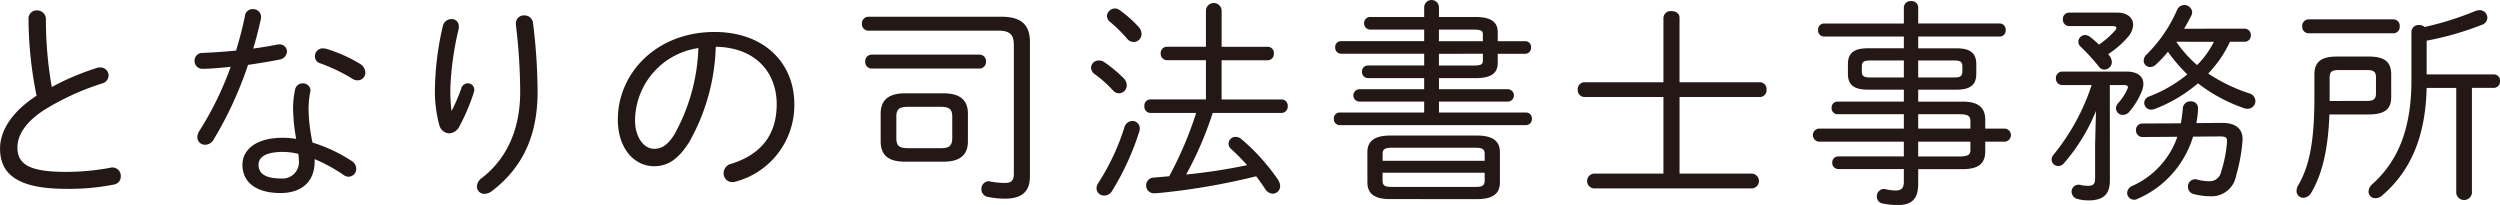 <svg xmlns="http://www.w3.org/2000/svg" xmlns:xlink="http://www.w3.org/1999/xlink" width="255" height="20.906" viewBox="0 0 255 20.906">
  <defs>
    <clipPath id="clip-path">
      <rect id="長方形_4167" data-name="長方形 4167" width="255" height="20.906" fill="#231815"/>
    </clipPath>
  </defs>
  <g id="logo" transform="translate(0 0)">
    <g id="グループ_6593" data-name="グループ 6593" transform="translate(0 0)" clip-path="url(#clip-path)">
      <path id="パス_3955" data-name="パス 3955" d="M2.908,1.623A.82.82,0,0,1,3.773.78a.889.889,0,0,1,.91.932,39.335,39.335,0,0,0,.6,6.88A25.9,25.9,0,0,1,9.9,6.639a.869.869,0,0,1,.332-.044.823.823,0,0,1,.843.82.868.868,0,0,1-.688.823,26.2,26.2,0,0,0-5.792,2.64c-2.043,1.288-2.819,2.685-2.819,3.861,0,1.731,1.2,2.508,4.95,2.508a24.246,24.246,0,0,0,4.527-.42A.868.868,0,0,1,11.5,16.8a.846.846,0,0,1,.82.887.824.824,0,0,1-.666.845,23.021,23.021,0,0,1-4.949.443c-4.927,0-6.7-1.509-6.7-4.106C0,13.12,1.131,11.166,3.729,9.48a40.038,40.038,0,0,1-.821-7.857" transform="translate(0 0.284)" fill="#231815"/>
      <path id="パス_3956" data-name="パス 3956" d="M19.687,1.349a.78.78,0,0,1,.8-.666.8.8,0,0,1,.843.8.761.761,0,0,1-.022.221c-.221.977-.465,1.976-.778,3,.823-.111,1.643-.243,2.4-.4a1.022,1.022,0,0,1,.244-.022.739.739,0,0,1,.8.71.884.884,0,0,1-.8.843c-1.021.2-2.085.378-3.172.534a38.436,38.436,0,0,1-3.508,7.612,1,1,0,0,1-.865.534.776.776,0,0,1-.8-.778,1.258,1.258,0,0,1,.2-.621,32.608,32.608,0,0,0,3.2-6.547c-.932.089-2.021.2-2.819.2a.8.8,0,0,1-.865-.821.784.784,0,0,1,.821-.8c1.021-.045,2.2-.112,3.418-.244.355-1.176.664-2.354.909-3.552m4.905,9.633a8.867,8.867,0,0,1,.2-2.086.775.775,0,0,1,.778-.644.763.763,0,0,1,.8.71c0,.045-.023.089-.023.134a9.038,9.038,0,0,0-.177,1.864,17.7,17.7,0,0,0,.4,3.329,15.712,15.712,0,0,1,3.972,1.864.948.948,0,0,1,.49.8.8.8,0,0,1-.778.82.839.839,0,0,1-.51-.176,16.824,16.824,0,0,0-2.953-1.621V16.2c0,2.309-1.6,3.241-3.462,3.241-2.618,0-3.905-1.176-3.905-2.886,0-1.464,1.287-2.752,4.127-2.752a9.75,9.75,0,0,1,1.354.111,18.129,18.129,0,0,1-.311-2.928m.579,5.081a5.2,5.2,0,0,0-.046-.621,6.658,6.658,0,0,0-1.553-.2c-1.864,0-2.508.577-2.508,1.309,0,.8.555,1.4,2.264,1.4a1.672,1.672,0,0,0,1.843-1.887m6.236-9.809a1.086,1.086,0,0,1,.554.887.79.79,0,0,1-.776.8,1.024,1.024,0,0,1-.577-.179,17.264,17.264,0,0,0-3.239-1.553.737.737,0,0,1-.555-.731.8.8,0,0,1,.82-.8,1.654,1.654,0,0,1,.334.045,15.086,15.086,0,0,1,3.44,1.531" transform="translate(5.299 0.249)" fill="#231815"/>
      <path id="パス_3957" data-name="パス 3957" d="M34.244,10.853a19.337,19.337,0,0,0,.952-2.24.706.706,0,0,1,.664-.534.656.656,0,0,1,.669.667,1.274,1.274,0,0,1-.045.243A20.144,20.144,0,0,1,35.02,12.45a1.244,1.244,0,0,1-1.045.733,1.1,1.1,0,0,1-1.019-.865,13.079,13.079,0,0,1-.445-3.6,30.088,30.088,0,0,1,.8-6.436.907.907,0,0,1,.888-.756.721.721,0,0,1,.753.756,1.149,1.149,0,0,1-.02.265,30.622,30.622,0,0,0-.845,5.994,18.144,18.144,0,0,0,.112,2.307Zm6.523-8.9a.812.812,0,0,1,.865-.8.862.862,0,0,1,.888.776,58.506,58.506,0,0,1,.465,7.013c0,4.706-1.686,7.858-4.681,10.143a1.291,1.291,0,0,1-.733.266.749.749,0,0,1-.776-.731,1.117,1.117,0,0,1,.51-.89c2.419-1.864,3.906-4.792,3.906-8.788a58.455,58.455,0,0,0-.445-6.88Z" transform="translate(11.849 0.42)" fill="#231815"/>
      <path id="パス_3958" data-name="パス 3958" d="M46.189,11.29c0-4.683,3.928-8.9,9.854-8.9,5.083,0,8.144,3.174,8.144,7.368a8.063,8.063,0,0,1-5.926,7.878,1.207,1.207,0,0,1-.377.067.885.885,0,0,1-.91-.91.983.983,0,0,1,.776-.954c3.041-.955,4.639-2.953,4.639-6.081,0-3.264-2.175-5.792-6.215-5.859a20.928,20.928,0,0,1-2.707,9.72c-1.221,1.931-2.33,2.464-3.6,2.464-1.887,0-3.684-1.665-3.684-4.795m1.753,0c-.023,1.843.91,3.018,1.931,3.018.711,0,1.354-.288,2.086-1.464A19.365,19.365,0,0,0,54.4,4.034a7.529,7.529,0,0,0-6.458,7.256" transform="translate(16.834 0.871)" fill="#231815"/>
      <path id="パス_3959" data-name="パス 3959" d="M79.928,4.115c0-1.021-.4-1.442-1.554-1.442H65.1a.664.664,0,0,1-.667-.711.664.664,0,0,1,.667-.71H78.685c2.108,0,2.884.932,2.884,2.575V17.52c0,1.531-.776,2.285-2.531,2.285a8.459,8.459,0,0,1-1.753-.177.779.779,0,0,1-.664-.8.77.77,0,0,1,.755-.8c.044,0,.177.045.222.045a8.4,8.4,0,0,0,1.42.132c.621,0,.91-.222.91-.932Zm-3.507,1a.664.664,0,0,1,.666.71.664.664,0,0,1-.666.711H65.435a.665.665,0,0,1-.667-.711.665.665,0,0,1,.667-.71Zm-7.614,10.92c-1.442,0-2.463-.488-2.463-2.064V11.128c0-1.265.688-2.064,2.463-2.064h3.973c1.775,0,2.463.8,2.463,2.064v2.841c0,1.266-.688,2.064-2.463,2.064Zm3.662-1.377c.776,0,1.176-.177,1.176-1.021V11.461c0-.733-.243-1.021-1.176-1.021H69.119c-.933,0-1.176.288-1.176,1.021v2.175c0,.733.243,1.021,1.176,1.021Z" transform="translate(23.484 0.456)" fill="#231815"/>
      <path id="パス_3960" data-name="パス 3960" d="M84.914,7.9a1.043,1.043,0,0,1,.288.689.811.811,0,0,1-.778.821.849.849,0,0,1-.643-.311A11.811,11.811,0,0,0,81.94,7.461a.841.841,0,0,1-.378-.664.769.769,0,0,1,.8-.733.976.976,0,0,1,.532.156A14.079,14.079,0,0,1,84.914,7.9m.843,4.328a.759.759,0,0,1,.776.778,1.078,1.078,0,0,1-.067.355,26.965,26.965,0,0,1-2.752,5.993.951.951,0,0,1-.821.488.763.763,0,0,1-.776-.733,1.073,1.073,0,0,1,.2-.577A23.2,23.2,0,0,0,84.958,12.9a.863.863,0,0,1,.8-.667m.688-9.563a1.116,1.116,0,0,1,.266.686.814.814,0,0,1-.8.821.874.874,0,0,1-.688-.355A14.477,14.477,0,0,0,83.56,2.179a.842.842,0,0,1-.378-.666A.825.825,0,0,1,84,.759a.77.77,0,0,1,.464.156,12.308,12.308,0,0,1,1.977,1.755m14.537,7.367a.629.629,0,0,1,.644.689.639.639,0,0,1-.644.688H93.968a35.731,35.731,0,0,1-2.707,6.281,58.186,58.186,0,0,0,6.215-.954A19.067,19.067,0,0,0,95.855,15.1a.728.728,0,0,1-.266-.554.7.7,0,0,1,.71-.689.921.921,0,0,1,.622.246,21.009,21.009,0,0,1,3.685,4.082,1.307,1.307,0,0,1,.243.689.767.767,0,0,1-.755.776.964.964,0,0,1-.776-.488c-.289-.445-.6-.865-.91-1.288a68.717,68.717,0,0,1-9.744,1.688c-.177.022-.488.044-.644.044a.792.792,0,0,1-.842-.8.8.8,0,0,1,.8-.8l1.553-.134a37.582,37.582,0,0,0,2.752-6.458h-4.66A.634.634,0,0,1,87,10.725a.623.623,0,0,1,.622-.689H93.28v-4H89.308a.653.653,0,0,1-.644-.688.641.641,0,0,1,.644-.688H93.28V1a.8.8,0,0,1,1.6,0V4.665h4.684a.628.628,0,0,1,.644.688.639.639,0,0,1-.644.688H94.878v4Z" transform="translate(29.726 0.106)" fill="#231815"/>
      <path id="パス_3961" data-name="パス 3961" d="M103.2,7.967a.623.623,0,0,1-.621-.643.61.61,0,0,1,.621-.644h5.727v-1.2h-8.477a.606.606,0,0,1-.6-.644.594.594,0,0,1,.6-.643h8.477V3.018h-5.506a.624.624,0,0,1-.621-.643.612.612,0,0,1,.621-.644h5.506V.688a.758.758,0,0,1,1.509,0V1.731h3.684c1.731,0,2.309.577,2.309,1.554V4.2h2.8a.592.592,0,0,1,.6.643.605.605,0,0,1-.6.644h-2.8v.91c0,1.021-.577,1.575-2.309,1.575h-3.684V9.1h7.035a.633.633,0,0,1,0,1.265h-7.035v1.111h8.877a.592.592,0,0,1,.6.643.605.605,0,0,1-.6.644h-19a.605.605,0,0,1-.6-.644.592.592,0,0,1,.6-.643h8.611V10.364h-6.614a.633.633,0,0,1,0-1.265h6.614V7.967Zm2.264,12.34c-1.22,0-2.33-.289-2.33-1.71V15.514c0-1.087.688-1.688,2.33-1.688h8.857c1.641,0,2.33.6,2.33,1.688V18.6c0,1.132-.689,1.71-2.33,1.71Zm9.633-4.594c0-.467-.179-.644-.955-.644h-8.5c-.776,0-.954.177-.954.644V16.4h10.409Zm-.955,3.351c.512,0,.955-.022.955-.644v-.8H104.683v.8c0,.467.177.644.954.644ZM110.431,4.2h4.482V3.507c0-.4-.221-.488-1.042-.488h-3.44Zm0,1.287v1.2h3.44c.821,0,1.042-.09,1.042-.51V5.482Z" transform="translate(36.34 0)" fill="#231815"/>
      <path id="パス_3962" data-name="パス 3962" d="M135.743,17.407a.758.758,0,0,1,0,1.509H119.585a.758.758,0,0,1,0-1.509h7.1V9.594h-8.056a.705.705,0,0,1-.688-.753.706.706,0,0,1,.688-.755h8.056V1.517a.739.739,0,0,1,.821-.688c.422,0,.821.222.821.688v6.57h8.189a.692.692,0,0,1,.688.755.691.691,0,0,1-.688.753H128.33v7.813Z" transform="translate(42.985 0.302)" fill="#231815"/>
      <path id="パス_3963" data-name="パス 3963" d="M144.8,3.7h-8.146a.612.612,0,0,1-.6-.666.612.612,0,0,1,.6-.666H144.8V.724a.677.677,0,0,1,.733-.643.665.665,0,0,1,.731.643V2.366h8.323a.612.612,0,0,1,.6.666.612.612,0,0,1-.6.666h-8.323V4.9h3.906c1.467,0,2.019.534,2.019,1.621v.976c0,1.087-.553,1.621-2.019,1.621h-3.906v1.22h4.55c1.62,0,2.287.644,2.287,1.842v.91h2.018a.67.67,0,0,1,0,1.333H153.1v1c0,1.2-.667,1.8-2.287,1.8h-4.55v1.51c0,1.442-.576,2.153-2.086,2.153a7.793,7.793,0,0,1-1.53-.156.7.7,0,0,1-.6-.711.741.741,0,0,1,.688-.776c.045,0,.132.022.177.022a4.664,4.664,0,0,0,1.064.134c.555,0,.823-.222.823-.887V17.213h-6.68a.608.608,0,0,1-.621-.643.6.6,0,0,1,.621-.644h6.68V14.419h-8.678a.67.67,0,0,1,0-1.333H144.8V11.622h-6.749a.611.611,0,0,1-.621-.644.6.6,0,0,1,.621-.644H144.8V9.114h-3.684c-1.467,0-2.021-.534-2.021-1.621V6.517c0-1.087.554-1.621,2.021-1.621H144.8Zm-3.44,2.441c-.689,0-.845.177-.845.621v.49c0,.443.156.621.845.621h3.44V6.139Zm8.566,1.731c.488,0,.843-.045.843-.621V6.76c0-.443-.156-.621-.843-.621h-3.662V7.871Zm1.663,4.46c0-.532-.243-.71-1.175-.71h-4.151v1.464h5.325Zm-1.175,3.6c.932,0,1.175-.177,1.175-.664v-.843h-5.325v1.508Z" transform="translate(49.393 0.029)" fill="#231815"/>
      <path id="パス_3964" data-name="パス 3964" d="M159.314,18.262c0,1.442-.688,2.041-2.175,2.041a4.388,4.388,0,0,1-1.089-.132.784.784,0,0,1-.644-.755.7.7,0,0,1,.69-.71.651.651,0,0,1,.2.02,3.626,3.626,0,0,0,.823.09c.486,0,.686-.177.686-.755V14.645l.09-3.463a18.934,18.934,0,0,1-3.284,5.349.734.734,0,0,1-.555.266.671.671,0,0,1-.688-.664.783.783,0,0,1,.2-.49,22.173,22.173,0,0,0,3.885-7.1h-3a.652.652,0,0,1-.644-.688.641.641,0,0,1,.644-.688h6.57c1.175,0,1.708.532,1.708,1.265a2.251,2.251,0,0,1-.224.888,7.506,7.506,0,0,1-1.242,1.976.864.864,0,0,1-.621.288.692.692,0,0,1-.711-.666.862.862,0,0,1,.244-.555,5.349,5.349,0,0,0,.932-1.442.524.524,0,0,0,.044-.156c0-.156-.131-.222-.4-.222h-1.444Zm.753-17.112c1.021,0,1.621.532,1.621,1.242a2.03,2.03,0,0,1-.554,1.266,9.315,9.315,0,0,1-2,1.731.6.6,0,0,1,.112.132,1.13,1.13,0,0,1,.267.667.784.784,0,0,1-.756.776.7.7,0,0,1-.555-.289,19.983,19.983,0,0,0-1.865-2.041.694.694,0,0,1-.242-.51.706.706,0,0,1,.686-.689.888.888,0,0,1,.49.177c.265.2.6.488.931.8a8.686,8.686,0,0,0,1.665-1.464.468.468,0,0,0,.111-.244c0-.112-.132-.179-.375-.179h-4.441a.653.653,0,0,1-.644-.688.641.641,0,0,1,.644-.688ZM170.72,12.4c1.444-.02,2.13.622,2.13,1.666,0,.089-.02.177-.02.288a17.651,17.651,0,0,1-.643,3.441,2.535,2.535,0,0,1-2.687,2.085,6.664,6.664,0,0,1-1.641-.221.744.744,0,0,1-.579-.733.73.73,0,0,1,.711-.778.578.578,0,0,1,.2.023,4.671,4.671,0,0,0,1.223.177,1.183,1.183,0,0,0,1.242-.954,13.079,13.079,0,0,0,.6-3.018V14.2c0-.311-.132-.422-.776-.422l-2.684.023a10.1,10.1,0,0,1-5.661,6.346.757.757,0,0,1-.353.09.712.712,0,0,1-.711-.688.832.832,0,0,1,.553-.733,8.549,8.549,0,0,0,4.572-5l-3.572.023a.653.653,0,0,1-.644-.688.641.641,0,0,1,.644-.689l3.928-.02q.133-.735.2-1.532a.76.76,0,0,1,.8-.711.708.708,0,0,1,.757.689,8.757,8.757,0,0,1-.179,1.531Zm2.329-9.61a.634.634,0,0,1,.644.667.633.633,0,0,1-.644.666h-1.485a12.046,12.046,0,0,1-2.22,3.239,16.9,16.9,0,0,0,4.172,2.019.846.846,0,0,1,.644.778.8.8,0,0,1-.821.8,1.114,1.114,0,0,1-.355-.067A16.2,16.2,0,0,1,168.3,8.363a15.081,15.081,0,0,1-4.417,2.618,1.062,1.062,0,0,1-.355.067.7.7,0,0,1-.712-.688.708.708,0,0,1,.532-.666,13.949,13.949,0,0,0,3.864-2.242,16.133,16.133,0,0,1-1.976-2.307A11.826,11.826,0,0,1,164,6.454a.856.856,0,0,1-.576.246.647.647,0,0,1-.664-.644.884.884,0,0,1,.308-.644,14.614,14.614,0,0,0,3.108-4.55.8.8,0,0,1,1.53.222.825.825,0,0,1-.089.378c-.22.42-.464.887-.731,1.33Zm-6.967,1.333a11.538,11.538,0,0,0,.8,1.042A10.866,10.866,0,0,0,168.213,6.5a9.082,9.082,0,0,0,1.708-2.374Z" transform="translate(55.895 0.136)" fill="#231815"/>
      <path id="パス_3965" data-name="パス 3965" d="M175.03,11.395c-.134,3.662-.755,6.1-1.842,7.967a.964.964,0,0,1-.821.534.683.683,0,0,1-.688-.711,1.126,1.126,0,0,1,.177-.577c1.109-1.908,1.643-4.372,1.643-8.943V7.334c0-1.2.577-1.843,2.264-1.843h3.307c1.685,0,2.264.622,2.264,1.843V9.641c0,1.131-.579,1.753-2.264,1.753ZM172.9,3.117a.66.66,0,0,1-.643-.711.659.659,0,0,1,.643-.71h8.656a.646.646,0,0,1,.644.71.647.647,0,0,1-.644.711Zm5.949,6.9c.576,0,.932-.111.932-.753V7.622c0-.555-.2-.755-.932-.755h-2.864c-.731,0-.932.2-.932.755v2.4Zm12.939-2.707a.628.628,0,0,1,.644.688.64.64,0,0,1-.644.689h-2.22V19.429a.808.808,0,0,1-1.6,0V8.688h-3.02c-.111,5.059-1.685,8.522-4.526,10.963a1.04,1.04,0,0,1-.689.288.678.678,0,0,1-.711-.664,1.065,1.065,0,0,1,.423-.8c2.419-2.2,3.951-5.327,3.951-10.565V2.983a.727.727,0,0,1,.776-.71.871.871,0,0,1,.577.2A31.2,31.2,0,0,0,189.9.853a1.123,1.123,0,0,1,.443-.09.775.775,0,0,1,.8.756.772.772,0,0,1-.555.731,31.012,31.012,0,0,1-5.638,1.621v3.44Z" transform="translate(62.569 0.278)" fill="#231815"/>
    </g>
  </g>
</svg>
